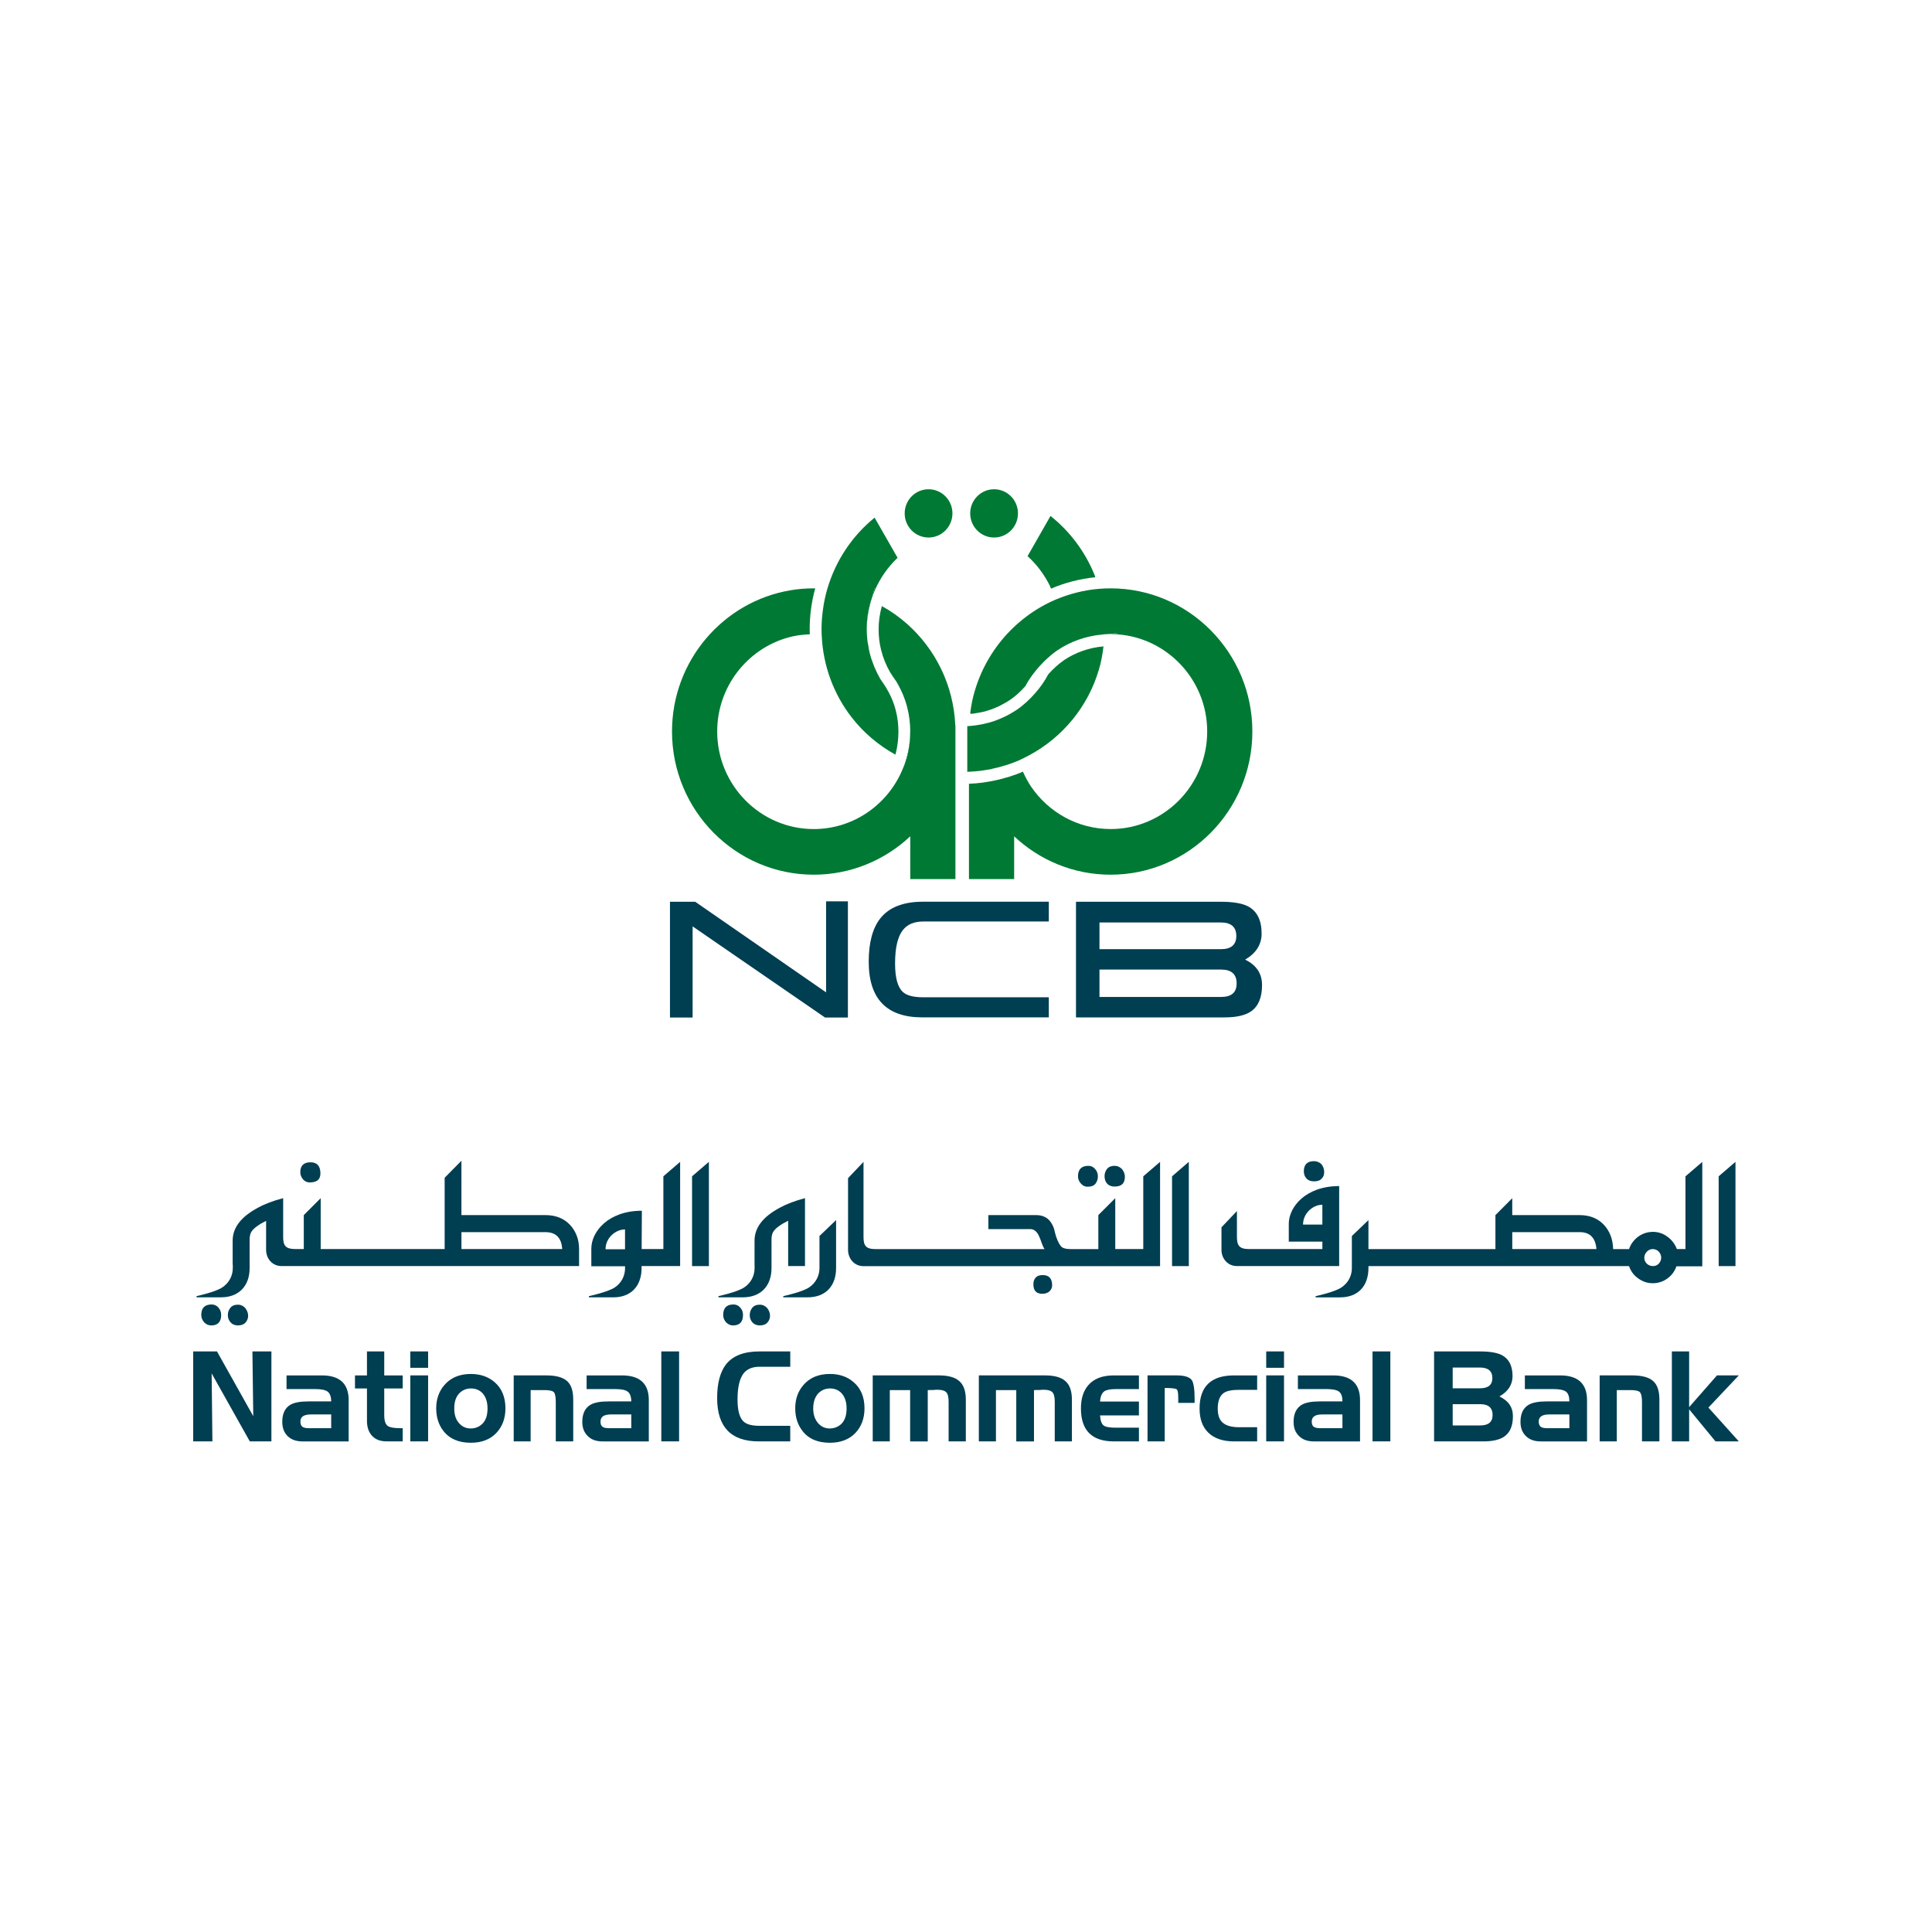 <?xml version="1.0" encoding="UTF-8"?>
<svg id="Layer_1" data-name="Layer 1" xmlns="http://www.w3.org/2000/svg" viewBox="0 0 100 100">
  <path d="M52.69,26.572c0,.692-.554,1.25-1.237,1.25-.681,0-1.236-.558-1.236-1.25,0-.69,.555-1.248,1.236-1.248,.683,0,1.237,.558,1.237,1.248" fill="#007934"/>
  <path d="M46.378,35.247c-.093-.152-.193-.304-.303-.446,.079,.136,.163,.266,.257,.392,.013,.018,.03,.037,.046,.054" fill="#007934"/>
  <path d="M42.523,32.557v.013c0,.088,.001,.176,.005,.263h.003c-.006-.09-.007-.182-.007-.276" fill="#007934"/>
  <path d="M44.863,32.543c0,.006,.001,.011,.001,.014,0-.503,.076-.988,.211-1.45,.005-.008,.007-.012,.013-.02-.006,0-.008,0-.013-.005-.138,.465-.212,.952-.212,1.46" fill="#007934"/>
  <path d="M46.891,39.348c.004,.003,.007,.003,.01,.005,.14-.464,.215-.954,.215-1.462,0-.007-.003-.009-.003-.015,0,.503-.076,.992-.213,1.45-.002,.006-.006,.015-.01,.023" fill="#007934"/>
  <path d="M45.265,34.539c.082,.19,.169,.374,.272,.553-.103-.18-.19-.365-.272-.553" fill="#007934"/>
  <path d="M44.9,33.182c.014,.093,.035,.189,.052,.288-.017-.099-.038-.194-.052-.288" fill="#007934"/>
  <path d="M45.011,33.784c.049,.207,.116,.409,.195,.605-.08-.197-.145-.401-.195-.605" fill="#007934"/>
  <path d="M42.523,32.561v.009c0,.08,.001,.16,.005,.237v.026h.003c-.006-.09-.007-.182-.007-.272" fill="#007934"/>
  <path d="M42.587,31.616c.003-.012,.003-.026,.006-.035-.003,.009-.003,.023-.006,.035" fill="#007934"/>
  <path d="M45.865,35.593c-.005-.009-.009-.015-.014-.024-.088-.15-.174-.278-.262-.388l-.021-.032-.012-.02c.086,.149,.182,.293,.278,.43,.009,.012,.022,.02,.03,.034" fill="#007934"/>
  <path d="M45.075,31.082c-.139,.466-.212,.952-.212,1.46,0,.006,0,.011,.001,.012,0-.446,.064-.902,.191-1.352l.04-.139c-.003,.007-.007,.014-.007,.023-.006,0-.009,0-.013-.005" fill="#007934"/>
  <path d="M46.9,39.353c-.003-.002-.005-.002-.01-.005-.058,.197-.134,.394-.219,.578-.779,1.757-2.524,2.986-4.552,2.986-2.753,0-4.997-2.264-4.997-5.05,0-2.316,1.558-4.275,3.67-4.864,.357-.103,.734-.149,1.123-.167-.003-.085-.006-.172-.006-.261,0-.714,.097-1.428,.286-2.114-.025,0-.05-.003-.076-.003-.411,0-.811,.032-1.2,.099-3.475,.58-6.136,3.638-6.136,7.31,0,4.088,3.291,7.412,7.336,7.412,1.926,0,3.682-.754,4.996-1.987v2.214h2.338v-7.961h-.008c-.09-2.083-1.034-3.946-2.484-5.237-.403-.358-.842-.67-1.316-.932-.108,.389-.168,.791-.168,1.2,0,.356,.039,.711,.126,1.057,.101,.414,.261,.808,.472,1.173,.109,.142,.209,.293,.302,.446,.261,.435,.47,.905,.592,1.412,.094,.384,.145,.792,.145,1.203,0,.007-.003,.009-.003,.014,0,.007,.003,.009,.003,.014,0,.509-.075,.998-.215,1.463" fill="#007934"/>
  <path d="M46.891,39.348c.004,.003,.007,.003,.01,.005,.14-.464,.215-.954,.215-1.462,0-.007-.003-.009-.003-.015,0,.503-.076,.992-.213,1.45-.002,.006-.006,.015-.01,.023" fill="#007934"/>
  <path d="M44.863,32.57c0,.204,.014,.407,.037,.612-.023-.201-.037-.404-.037-.612" fill="#007934"/>
  <path d="M45.206,34.388c.019,.053,.039,.1,.059,.151-.02-.051-.04-.098-.059-.151" fill="#007934"/>
  <path d="M42.527,32.833c0,.009,0,.02,.003,.026,0,.005,0,.008,.002,.014l-.005-.041Z" fill="#007934"/>
  <path d="M42.523,32.557v.005c0-.317,.023-.63,.064-.946-.039,.309-.064,.626-.064,.942" fill="#007934"/>
  <path d="M42.593,31.581c.043-.324,.105-.644,.191-.96l.042-.151c-.004,.014-.01,.028-.014,.044-.097,.344-.174,.703-.218,1.067" fill="#007934"/>
  <path d="M45.011,33.784c0-.005-.003-.005-.003-.009-.028-.099-.038-.204-.057-.305,.018,.1,.028,.203,.055,.303,.001,.005,.004,.006,.004,.011" fill="#007934"/>
  <path d="M45.095,31.064c.062-.202,.134-.397,.222-.586l-.051-.026-.17,.612Z" fill="#007934"/>
  <path d="M45.557,35.129c-.011-.011-.016-.026-.02-.037,.003,.005,.004,.015,.009,.022l.011,.014Z" fill="#007934"/>
  <path d="M50.922,37.468c-.063,.017-.127,.029-.194,.039,.067-.01,.132-.022,.194-.039" fill="#007934"/>
  <path d="M50.156,37.581c.004,0,.009-.001,.009-.001,0,0-.005,.001-.009,.001" fill="#007934"/>
  <path d="M52.147,37.024c-.059,.028-.114,.057-.176,.086,.062-.028,.116-.058,.176-.086" fill="#007934"/>
  <path d="M52.558,36.783c.018-.016,.042-.024,.063-.036v-.003s-.003,0-.005,.003c-.019,.012-.043,.024-.059,.036" fill="#007934"/>
  <path d="M57.182,32.827h0c-.903,.056-1.744,.356-2.46,.834v.004c.002-.002,.002-.003,.005-.004,.713-.476,1.552-.777,2.455-.834" fill="#007934"/>
  <path d="M50.189,39.945c.201-.009,.403-.028,.6-.051-.197,.024-.399,.043-.6,.051" fill="#007934"/>
  <path d="M51.516,37.3c-.045,.018-.093,.03-.139,.048,.045-.018,.093-.03,.139-.048" fill="#007934"/>
  <path d="M51.382,39.788c-.13,.032-.264,.053-.401,.075,.107-.016,.22-.033,.323-.052,.029-.007,.052-.014,.078-.023" fill="#007934"/>
  <path d="M51.892,39.659c.054-.018,.109-.028,.162-.047-.053,.02-.108,.03-.162,.047" fill="#007934"/>
  <path d="M51.972,37.109c-.15,.07-.296,.135-.455,.191,.159-.056,.305-.121,.455-.191" fill="#007934"/>
  <path d="M51.382,39.788c.174-.035,.343-.082,.511-.128-.168,.047-.336,.092-.511,.128" fill="#007934"/>
  <path d="M52.558,36.783c-.134,.086-.272,.166-.411,.241,.138-.074,.277-.155,.411-.241" fill="#007934"/>
  <path d="M50.789,39.894c.063-.011,.128-.02,.191-.031-.063,.011-.128,.02-.191,.031" fill="#007934"/>
  <path d="M50.728,37.507c-.181,.035-.369,.061-.557,.072,.188-.013,.376-.038,.557-.072" fill="#007934"/>
  <path d="M51.053,37.441c.111-.028,.216-.06,.324-.093-.149,.045-.3,.086-.455,.12,.044-.012,.086-.016,.13-.027" fill="#007934"/>
  <path d="M57.185,32.827h-.003c-.036,.005-.068,.012-.104,.014l.188-.015c-.028,.001-.054,.001-.081,.001" fill="#007934"/>
  <path d="M57.043,32.845c-.853,.076-1.644,.361-2.321,.816v.004l-.005,.005c.004-.003,.007-.006,.009-.009,.684-.459,1.484-.741,2.317-.816" fill="#007934"/>
  <path d="M53.828,34.462c.128-.143,.257-.267,.382-.385-.136,.12-.259,.251-.382,.385" fill="#007934"/>
  <path d="M57.49,30.453c-.199,0-.397,.007-.59,.023-.799,.065-1.565,.265-2.276,.566-2.156,.929-3.788,2.874-4.302,5.237-.045,.217-.08,.435-.107,.658l.021-.006,.037,.018c.109-.011,.224-.029,.349-.053,.057-.009,.113-.019,.165-.031,.027-.005,.057-.01,.086-.016l.033-.009c.095-.023,.19-.053,.307-.091,.03-.013,.061-.019,.099-.031,.125-.047,.259-.102,.403-.17,.049-.025,.098-.05,.146-.076,.132-.068,.251-.137,.355-.205,.016-.01,.036-.024,.049-.031l.014-.009c.27-.182,.528-.417,.788-.705,.186-.354,.422-.674,.68-.973l.007-.006,.047-.057c.009-.009,.018-.018,.026-.024,.123-.133,.246-.265,.382-.385,.17-.155,.34-.293,.507-.407l.005-.005v-.003c.676-.455,1.469-.741,2.321-.817,.005,0,.014-.003,.024-.005h.011c.036-.002,.07-.009,.104-.014h.002c.028,0,.054,0,.082-.001l.555-.048-.009,.055c2.603,.172,4.673,2.358,4.673,5.029,0,2.785-2.24,5.05-4.995,5.05-1.718,0-3.234-.88-4.133-2.214-.158-.24-.293-.494-.41-.757-.22,.098-.452,.182-.709,.263-.043,.013-.084,.025-.126,.037l-.052,.012c-.182,.055-.364,.104-.552,.142-.144,.032-.287,.058-.43,.078l-.06,.011c-.049,.009-.099,.017-.153,.024-.216,.03-.435,.046-.636,.057h-.036l-.02,.003h-.019v4.935h2.339v-2.215c1.31,1.233,3.066,1.987,4.995,1.987,4.04,0,7.335-3.323,7.335-7.412,0-4.083-3.294-7.409-7.335-7.409" fill="#007934"/>
  <path d="M42.593,31.581c-.003,.009-.003,.024-.006,.035-.041,.316-.064,.629-.064,.946,0,.09,.003,.182,.007,.272h-.003l.005,.041c.064,1.596,.631,3.069,1.546,4.251,.613,.792,1.388,1.447,2.264,1.933l.024-.071c.088-.353,.133-.717,.136-1.083v-.061c-.003-.351-.043-.698-.128-1.036-.099-.41-.27-.817-.508-1.214-.008-.014-.021-.022-.028-.034-.099-.139-.193-.281-.28-.43l-.011-.014c-.006-.007-.007-.017-.009-.022-.103-.179-.19-.364-.272-.553-.02-.051-.04-.098-.059-.151-.079-.196-.146-.397-.195-.605,0-.005-.003-.007-.004-.011-.027-.099-.037-.203-.055-.302-.016-.099-.039-.195-.053-.289-.023-.204-.038-.408-.038-.611,0-.005,.002-.009,.002-.016-.002-.001-.002-.006-.002-.012,0-.508,.076-.995,.213-1.46,.004,.005,.007,.005,.013,.005,0-.009,.005-.016,.007-.023l.17-.612,.051,.026c.274-.608,.664-1.154,1.143-1.608l-1.19-2.079c-1.151,.935-2.014,2.214-2.444,3.678l-.042,.151c-.086,.316-.148,.636-.191,.96" fill="#007934"/>
  <path d="M54.341,30.321c.021,.047,.038,.099,.058,.147,.732-.313,1.508-.511,2.295-.59-.016-.041-.028-.08-.041-.121-.49-1.208-1.28-2.257-2.279-3.051l-1.188,2.08c.475,.43,.868,.952,1.155,1.535" fill="#007934"/>
  <path d="M55.069,34.175c-.302,.205-.566,.458-.81,.726-.187,.356-.419,.683-.683,.982-.284,.322-.601,.621-.957,.861v.003c-.02,.012-.042,.021-.061,.036-.135,.086-.272,.166-.411,.241-.059,.028-.114,.057-.176,.086-.149,.07-.297,.135-.455,.191-.045,.017-.093,.031-.138,.047-.109,.034-.215,.065-.325,.093-.044,.011-.087,.016-.131,.027-.062,.017-.127,.029-.194,.039-.181,.035-.369,.061-.557,.073,0,0-.011,.001-.015,.001h-.007c-.025,0-.055,0-.083,.003v2.366c.028-.005,.058-.002,.083-.005,.014,0,.026-.001,.039-.001,.201-.009,.403-.028,.6-.051,.064-.011,.128-.02,.191-.031,.136-.022,.271-.043,.401-.075,.174-.035,.342-.082,.51-.129,.054-.017,.11-.028,.162-.047,.228-.072,.451-.151,.664-.242,.191-.088,.377-.183,.561-.279,1.717-.924,3.038-2.51,3.599-4.424,.12-.389,.19-.796,.24-1.208-.732,.063-1.44,.305-2.049,.716" fill="#007934"/>
  <path d="M51.377,37.348c-.149,.045-.3,.085-.455,.12,.045-.012,.086-.016,.13-.027,.111-.028,.216-.06,.324-.093" fill="#007934"/>
  <path d="M50.171,37.58s-.011,.001-.014,.001c.003,0,.009-.001,.014-.001" fill="#007934"/>
  <path d="M51.304,39.811c.03-.007,.053-.014,.078-.023-.13,.032-.266,.053-.401,.076,.106-.017,.219-.033,.323-.053" fill="#007934"/>
  <path d="M53.803,34.485l-.047,.057-.007,.006c.025-.029,.052-.061,.079-.087-.009,.006-.017,.014-.026,.024" fill="#007934"/>
  <path d="M54.211,34.077c.163-.146,.329-.285,.507-.408-.169,.115-.337,.252-.507,.408" fill="#007934"/>
  <path d="M57.812,32.833l.009-.055-.554,.048c.072-.004,.145-.011,.223-.011,.107,0,.215,.011,.322,.018" fill="#007934"/>
  <path d="M57.066,32.84c-.009,.001-.016,.005-.022,.005,.009,0,.022-.005,.035-.005h-.013Z" fill="#007934"/>
  <path d="M49.298,26.572c0,.692-.557,1.25-1.236,1.25-.683,0-1.236-.558-1.236-1.25,0-.69,.553-1.248,1.236-1.248,.68,0,1.236,.558,1.236,1.248" fill="#007934"/>
  <polygon points="35.85 52.666 34.678 52.666 34.678 46.674 35.983 46.674 42.758 51.364 42.758 46.654 43.887 46.654 43.887 52.666 42.702 52.666 35.85 47.95 35.85 52.666" fill="#003e52"/>
  <path d="M54.286,46.674v1.023h-6.5c-.476,0-.825,.15-1.054,.444-.269,.342-.403,.919-.403,1.729,0,.741,.135,1.233,.411,1.481,.197,.178,.546,.268,1.046,.268h6.5v1.04h-6.549c-1.846,0-2.772-.961-2.772-2.882,0-.987,.201-1.732,.596-2.237,.455-.577,1.192-.867,2.206-.867h6.519Z" fill="#003e52"/>
  <path d="M63.382,52.66h-7.689v-5.986h7.482c.649,0,1.123,.081,1.428,.241,.465,.251,.698,.717,.698,1.407,0,.565-.286,1.016-.853,1.348,.586,.286,.875,.723,.875,1.317,0,.635-.186,1.091-.561,1.355-.299,.213-.763,.318-1.38,.318m-.191-4.912h-6.282v1.381h6.282c.533,0,.8-.226,.8-.682,0-.464-.267-.7-.8-.7m-6.282,2.438v1.417h6.297c.536,0,.802-.232,.802-.7,0-.475-.266-.717-.802-.717h-6.297Z" fill="#003e52"/>
  <path d="M16.073,60.16c.326,0,.498,.178,.511,.533,.016,.332-.153,.497-.511,.508-.158,.011-.287-.044-.384-.152-.093-.111-.146-.236-.146-.38,0-.337,.18-.509,.53-.509" fill="#003e52"/>
  <path d="M37.965,67.519c.145,0,.262,.057,.351,.163,.1,.111,.142,.234,.142,.381,0,.349-.166,.534-.493,.541-.145,.004-.268-.046-.376-.153-.105-.113-.157-.239-.157-.388,0-.363,.178-.544,.533-.544" fill="#003e52"/>
  <path d="M39.329,67.529c.143,0,.272,.058,.379,.174,.091,.117,.138,.233,.147,.368,.008,.14-.032,.266-.126,.374-.086,.105-.22,.158-.4,.158-.161,0-.291-.053-.386-.158-.093-.108-.137-.234-.137-.374s.043-.267,.126-.376c.088-.111,.219-.165,.397-.165" fill="#003e52"/>
  <path d="M56.336,60.343c.139,0,.259,.057,.347,.166,.097,.107,.143,.235,.143,.376,0,.145-.039,.269-.118,.374-.077,.105-.202,.159-.372,.164-.151,.013-.274-.041-.379-.152-.105-.113-.16-.24-.16-.386,0-.36,.181-.542,.539-.542" fill="#003e52"/>
  <path d="M57.696,60.343c.141,0,.27,.057,.379,.17,.09,.113,.139,.237,.148,.361,.015,.359-.162,.542-.527,.542-.169,0-.295-.049-.389-.148-.09-.102-.136-.23-.136-.394,0-.138,.045-.265,.13-.373,.084-.105,.218-.159,.395-.159" fill="#003e52"/>
  <path d="M68.015,60.101c.132,0,.263,.049,.378,.151,.088,.107,.138,.236,.145,.374,.01,.152-.029,.281-.12,.37-.084,.101-.22,.151-.404,.151-.172,0-.303-.05-.392-.151-.086-.089-.136-.218-.136-.37,0-.346,.178-.525,.528-.525" fill="#003e52"/>
  <path d="M66.707,63.347v.919h1.739v.385h-3.792c-.509,0-.631-.182-.631-.636v-1.332l-.8,.842v1.167c0,.438,.309,.839,.803,.839h5.289v-4.14c-1.747,0-2.609,1.093-2.609,1.956m1.739,.037h-1c0-.598,.523-1.028,1-1.028v1.028Z" fill="#003e52"/>
  <polygon points="89.828 60.137 89.828 65.532 88.958 65.532 88.958 60.885 89.828 60.137" fill="#003e52"/>
  <path d="M87.24,60.884v3.767h-.446c-.093-.249-.255-.469-.482-.635-.224-.17-.478-.255-.753-.255-.287,0-.542,.085-.769,.249-.224,.17-.382,.381-.471,.642h-.824c-.013-.497-.162-.906-.462-1.24-.318-.346-.741-.518-1.273-.518h-3.486v-.876l-.871,.876v1.758h-6.573v-1.5l-.858,.824v1.662c0,.397-.19,.773-.553,1.008-.361,.237-1.323,.444-1.323,.444v.061h1.266c.938,0,1.468-.597,1.468-1.512v-.105h13.488c.089,.259,.243,.471,.469,.631,.225,.168,.478,.254,.757,.254,.286,0,.54-.084,.761-.246,.222-.159,.378-.374,.467-.63h1.338v-5.403l-.871,.747Zm-8.965,3.767v-.876h3.486c.532,0,.821,.288,.871,.876h-4.357Zm7.583,.753c-.08,.088-.184,.128-.299,.128-.122,0-.226-.039-.318-.122-.082-.082-.133-.184-.133-.3,0-.123,.048-.233,.132-.324,.087-.086,.186-.134,.305-.134,.12,0,.224,.041,.311,.132,.082,.09,.127,.19,.127,.31,0,.119-.045,.224-.124,.311" fill="#003e52"/>
  <polygon points="61.533 60.137 61.533 65.532 60.665 65.532 60.665 60.885 61.533 60.137" fill="#003e52"/>
  <path d="M41.806,67.149h-1.264v-.061s.958-.206,1.323-.443c.36-.236,.551-.611,.551-1.009v-1.662l.86-.823v2.485c0,.915-.532,1.513-1.471,1.513" fill="#003e52"/>
  <path d="M40.361,62.512c-.871,.465-1.306,1.029-1.306,1.704v1.241h.002v.18c0,.397-.186,.773-.55,1.008-.364,.237-1.32,.443-1.32,.443v.061h1.263c.936,0,1.483-.598,1.483-1.512v-1.496c.002-.174,.039-.321,.115-.421,.088-.124,.241-.246,.459-.38,.088-.051,.188-.101,.288-.155v2.346h.871v-3.514c-.503,.132-.94,.296-1.304,.495" fill="#003e52"/>
  <path d="M10.954,67.519c.141,0,.263,.057,.353,.163,.096,.111,.141,.234,.141,.381,0,.349-.17,.534-.494,.541-.149,.004-.273-.046-.38-.153-.101-.113-.156-.239-.156-.388,0-.363,.181-.544,.536-.544" fill="#003e52"/>
  <path d="M12.316,67.529c.142,0,.272,.058,.38,.174,.087,.117,.136,.233,.147,.368,.007,.14-.034,.266-.128,.374-.086,.105-.22,.158-.399,.158-.162,0-.29-.053-.382-.158-.097-.108-.14-.234-.14-.374s.039-.267,.127-.376c.088-.111,.216-.165,.395-.165" fill="#003e52"/>
  <polygon points="36.692 60.137 36.692 65.532 35.821 65.532 35.821 60.885 36.692 60.137" fill="#003e52"/>
  <path d="M53.97,65.998c-.172,0-.293,.047-.369,.135-.076,.09-.113,.2-.113,.336,0,.343,.157,.503,.482,.497,.172-.005,.295-.063,.38-.155,.08-.099,.118-.201,.109-.317-.015-.332-.173-.496-.488-.496" fill="#003e52"/>
  <path d="M59.176,60.884v3.767h-1.45v-2.634l-.876,.877v1.758h-1.456c-.238,0-.395-.051-.476-.142-.138-.169-.242-.417-.322-.748-.032-.195-.114-.382-.245-.553-.134-.172-.376-.315-.697-.315h-2.497v.725h2.175c.289,0,.422,.276,.513,.515,.105,.306,.18,.474,.224,.519h-8.748c-.51,0-.626-.182-.626-.636v-3.879l-.8,.843v3.713c0,.438,.309,.842,.801,.842h15.349v-5.398l-.87,.748Z" fill="#003e52"/>
  <path d="M29.499,63.394c-.311-.33-.736-.501-1.271-.501h-4.345v-2.812l-.868,.879v3.691h-6.416v-2.634l-.875,.876v1.758h-.438c-.5,0-.626-.178-.63-.607v-2.027c-.505,.132-.944,.295-1.306,.495-.871,.465-1.308,1.029-1.308,1.704v1.24h.007v.18c0,.397-.193,.773-.555,1.008-.361,.237-1.321,.444-1.321,.444v.061h1.262c.938,0,1.485-.597,1.485-1.512v-1.496c.003-.174,.039-.32,.115-.42,.089-.124,.243-.246,.46-.38,.089-.048,.18-.095,.278-.149v1.501c0,.434,.303,.834,.791,.838v.001h15.408v-.88c0-.502-.162-.921-.472-1.257m-5.616,1.257v-.876h4.345c.544,0,.833,.288,.871,.876h-5.216Z" fill="#003e52"/>
  <path d="M34.336,60.885v3.766h-1.124l.011-1.983c-1.754,0-2.616,1.096-2.616,1.959v.913h1.745v.143c-.014,.381-.2,.742-.544,.963-.367,.236-1.327,.443-1.327,.443v.061h1.263c.902,0,1.422-.556,1.463-1.415v-.203h1.997v-5.394l-.868,.748Zm-1.985,3.775h-1.008c0-.596,.524-1.025,1.008-1.025v1.025Z" fill="#003e52"/>
  <polygon points="10.994 74.605 10 74.605 10 69.949 11.231 69.949 13.109 73.302 13.065 69.949 14.048 69.949 14.048 74.605 12.929 74.605 10.955 71.087 10.994 74.605" fill="#003e52"/>
  <path d="M16.325,71.898h-1.494v-.707h1.831c.921,0,1.385,.428,1.385,1.279v2.137h-2.389c-.324,0-.578-.088-.771-.275-.182-.18-.277-.423-.277-.736,0-.414,.134-.705,.4-.875,.205-.126,.524-.184,.95-.184h1.183c0-.239-.063-.405-.174-.499-.116-.093-.334-.139-.643-.139m-.302,2.025h1.119v-.712h-1.052c-.358,0-.538,.116-.542,.358-.003,.148,.043,.253,.143,.302,.063,.036,.176,.052,.332,.052" fill="#003e52"/>
  <path d="M18.994,71.868h-.62v-.677h.62v-1.241h.894v1.241h.955v.677h-.955v1.383c0,.279,.06,.463,.175,.552,.113,.082,.344,.121,.688,.121h.092v.682h-.818c-.329,0-.586-.091-.765-.286-.176-.188-.266-.443-.266-.779v-1.673Z" fill="#003e52"/>
  <path d="M21.236,69.949h.923v.848h-.923v-.848Zm0,1.241h.923v3.415h-.923v-3.415Z" fill="#003e52"/>
  <path d="M24.373,74.677c-.628,0-1.101-.201-1.417-.605-.253-.32-.378-.714-.378-1.177,0-.476,.14-.874,.419-1.2,.326-.383,.786-.579,1.377-.579,.489,0,.898,.143,1.227,.424,.371,.322,.56,.773,.56,1.354,0,.511-.152,.932-.461,1.265-.324,.347-.767,.517-1.326,.517m-.011-.739c.219,0,.405-.069,.564-.204,.207-.178,.307-.452,.307-.83,0-.331-.086-.59-.249-.782-.159-.167-.358-.255-.606-.255-.255,0-.463,.095-.626,.272-.165,.186-.241,.44-.241,.765,0,.314,.076,.561,.238,.749,.161,.188,.363,.285,.612,.285" fill="#003e52"/>
  <path d="M27.467,74.605h-.878v-3.415h1.669c.508,0,.868,.094,1.086,.288,.221,.189,.326,.51,.326,.966v2.162h-.903v-2.048c0-.249-.034-.418-.093-.492-.07-.077-.233-.115-.489-.115h-.719v2.655Z" fill="#003e52"/>
  <path d="M31.859,71.898h-1.496v-.707h1.827c.932,0,1.392,.428,1.392,1.279v2.137h-2.391c-.326,0-.581-.088-.767-.275-.188-.18-.285-.423-.285-.736,0-.414,.138-.705,.405-.875,.205-.126,.522-.184,.95-.184h1.18c0-.239-.059-.405-.176-.499-.111-.093-.331-.139-.639-.139m-.303,2.025h1.118v-.712h-1.052c-.358,0-.535,.116-.539,.358-.005,.148,.039,.253,.142,.302,.063,.036,.17,.052,.331,.052" fill="#003e52"/>
  <rect x="34.229" y="69.949" width=".92" height="4.656" fill="#003e52"/>
  <path d="M40.904,69.949v.794h-1.591c-.369,0-.647,.115-.827,.345-.204,.267-.312,.715-.312,1.347,0,.574,.108,.961,.32,1.149,.155,.143,.426,.215,.818,.215h1.591v.807h-1.633c-1.431,0-2.151-.747-2.151-2.244,0-.767,.155-1.346,.459-1.742,.353-.446,.93-.67,1.723-.67h1.602Z" fill="#003e52"/>
  <path d="M42.958,74.677c-.634,0-1.104-.201-1.416-.605-.255-.32-.381-.714-.381-1.177,0-.476,.138-.874,.419-1.2,.323-.383,.782-.579,1.379-.579,.491,0,.9,.143,1.223,.424,.376,.322,.564,.773,.564,1.354,0,.511-.153,.932-.461,1.265-.327,.347-.77,.517-1.325,.517m-.016-.739c.22,0,.406-.069,.569-.204,.204-.178,.306-.452,.306-.83,0-.331-.084-.59-.252-.782-.154-.167-.354-.255-.605-.255-.253,0-.459,.095-.626,.272-.158,.186-.245,.44-.245,.765,0,.314,.087,.561,.244,.749,.16,.188,.361,.285,.609,.285" fill="#003e52"/>
  <path d="M46.058,74.605h-.886v-3.415h3.414c.477,0,.823,.091,1.042,.275,.241,.193,.363,.52,.363,.979v2.162h-.891v-2.048c0-.222-.033-.38-.095-.466-.082-.106-.244-.159-.476-.159-.07,0-.14,.003-.216,.013h-.163c-.064,0-.103,.002-.13,.006v2.655h-.912v-2.655h-1.052v2.655Z" fill="#003e52"/>
  <path d="M51.55,74.605h-.885v-3.415h3.418c.472,0,.82,.091,1.036,.275,.244,.193,.363,.52,.363,.979v2.162h-.888v-2.048c0-.222-.034-.38-.096-.466-.079-.106-.238-.159-.472-.159-.07,0-.143,.003-.222,.013h-.159c-.066,0-.107,.002-.126,.006v2.655h-.917v-2.655h-1.052v2.655Z" fill="#003e52"/>
  <path d="M58.951,73.897v.709h-1.3c-1.138,0-1.702-.572-1.702-1.71,0-.49,.119-.884,.364-1.179,.288-.35,.734-.526,1.338-.526h1.3v.707h-1.179c-.288,0-.488,.038-.604,.109-.134,.093-.213,.27-.229,.538h2.012v.717h-2.012c.016,.261,.077,.432,.181,.517,.099,.08,.316,.118,.647,.118h1.184Z" fill="#003e52"/>
  <path d="M60.286,74.605h-.89v-3.415h1.501c.413,0,.673,.083,.791,.245,.097,.15,.145,.472,.145,.973v.206h-.847v-.274c0-.249-.027-.39-.084-.432-.057-.041-.266-.067-.616-.067v2.764Z" fill="#003e52"/>
  <path d="M64.134,73.872h.936v.734h-1.198c-.584,0-1.032-.157-1.339-.461-.295-.295-.443-.703-.443-1.24,0-1.141,.594-1.714,1.782-1.714h1.198v.747h-.936c-.368,0-.625,.051-.782,.154-.212,.141-.322,.415-.322,.813,0,.297,.064,.513,.187,.659,.166,.202,.472,.309,.918,.309" fill="#003e52"/>
  <path d="M65.539,69.949h.921v.848h-.921v-.848Zm0,1.241h.921v3.415h-.921v-3.415Z" fill="#003e52"/>
  <path d="M68.673,71.898h-1.494v-.707h1.829c.925,0,1.387,.428,1.387,1.279v2.137h-2.39c-.323,0-.581-.088-.764-.275-.191-.18-.285-.423-.285-.736,0-.414,.136-.705,.406-.875,.201-.126,.519-.184,.946-.184h1.177c0-.239-.054-.405-.168-.499-.116-.093-.332-.139-.643-.139m-.303,2.025h1.113v-.712h-1.049c-.358,0-.534,.116-.54,.358-.004,.148,.042,.253,.145,.302,.064,.036,.175,.052,.33,.052" fill="#003e52"/>
  <rect x="71.042" y="69.949" width=".922" height="4.656" fill="#003e52"/>
  <path d="M76.758,74.606h-2.53v-4.656h2.367c.514,0,.893,.063,1.137,.189,.37,.193,.557,.555,.557,1.089,0,.442-.228,.794-.68,1.052,.464,.218,.699,.559,.699,1.022,0,.501-.15,.849-.447,1.054-.243,.168-.613,.251-1.104,.251m-.157-3.824h-1.409v1.075h1.409c.429,0,.645-.175,.645-.529,0-.361-.216-.546-.645-.546m-1.409,1.896v1.101h1.426c.424,0,.64-.18,.64-.538,0-.374-.216-.563-.64-.563h-1.426Z" fill="#003e52"/>
  <path d="M80.417,71.898h-1.49v-.707h1.825c.924,0,1.392,.428,1.392,1.279v2.137h-2.395c-.325,0-.578-.088-.767-.275-.186-.18-.282-.423-.282-.736,0-.414,.134-.705,.405-.875,.206-.126,.526-.184,.947-.184h1.178c0-.239-.053-.405-.167-.499-.118-.093-.332-.139-.644-.139m-.301,2.025h1.113v-.712h-1.046c-.354,0-.536,.116-.542,.358-.002,.148,.047,.253,.141,.302,.064,.036,.18,.052,.334,.052" fill="#003e52"/>
  <path d="M83.686,74.605h-.888v-3.415h1.678c.501,0,.864,.094,1.084,.288,.22,.189,.33,.51,.33,.966v2.162h-.901v-2.048c0-.249-.038-.418-.102-.492-.066-.077-.23-.115-.487-.115h-.715v2.655Z" fill="#003e52"/>
  <polygon points="87.429 74.605 86.536 74.605 86.536 69.949 87.429 69.949 87.429 72.833 88.871 71.19 90 71.19 88.427 72.856 90 74.605 88.793 74.605 87.429 72.946 87.429 74.605" fill="#003e52"/>
</svg>
